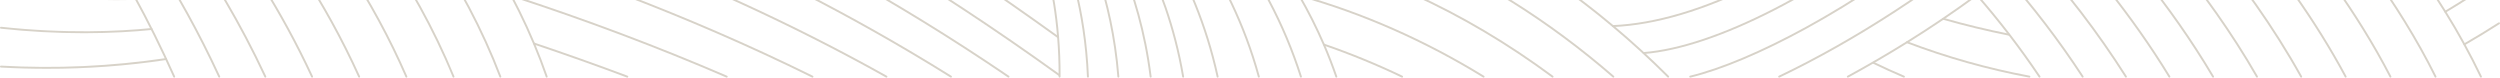 <svg width="1920" height="60" viewBox="0 0 1920 60" fill="none" xmlns="http://www.w3.org/2000/svg">
<g clip-path="url(#clip0_163_19606)">
<path d="M1238.7 20.779C1238.5 20.778 1238.31 20.702 1238.18 20.566C1238.04 20.43 1237.96 20.245 1237.95 20.051C1237.95 19.856 1238.02 19.668 1238.15 19.527C1238.29 19.385 1238.47 19.301 1238.67 19.293C1271.36 17.914 1308.69 6.798 1349.62 -13.746C1386.68 -32.347 1426.51 -58.848 1464.79 -90.384C1539.08 -151.588 1603.63 -228.392 1633.24 -290.824C1633.28 -290.912 1633.34 -290.991 1633.41 -291.056C1633.49 -291.122 1633.57 -291.172 1633.66 -291.205C1633.75 -291.238 1633.85 -291.252 1633.95 -291.247C1634.05 -291.242 1634.14 -291.218 1634.23 -291.176C1634.32 -291.135 1634.4 -291.076 1634.46 -291.003C1634.53 -290.931 1634.58 -290.847 1634.61 -290.755C1634.64 -290.663 1634.66 -290.565 1634.65 -290.468C1634.65 -290.37 1634.62 -290.275 1634.58 -290.187C1604.88 -227.57 1540.18 -150.571 1465.73 -89.237C1427.37 -57.632 1387.45 -31.068 1350.29 -12.418C1309.17 8.222 1271.63 19.391 1238.73 20.778L1238.7 20.779Z" fill="#D7D2C8"/>
<path d="M1262.4 41.487C1262.2 41.486 1262.02 41.412 1261.88 41.279C1261.74 41.146 1261.66 40.964 1261.65 40.772C1261.65 40.581 1261.71 40.393 1261.84 40.25C1261.97 40.106 1262.15 40.018 1262.34 40.002C1317.1 35.709 1400.85 -7.233 1480.9 -72.068C1566.65 -141.517 1631.36 -221.481 1658.43 -291.457C1658.5 -291.64 1658.64 -291.788 1658.82 -291.867C1659 -291.946 1659.21 -291.951 1659.39 -291.88C1659.57 -291.809 1659.72 -291.668 1659.8 -291.488C1659.88 -291.309 1659.89 -291.105 1659.82 -290.921C1632.65 -220.71 1567.78 -140.52 1481.84 -70.913C1401.56 -5.899 1317.5 37.169 1262.45 41.485C1262.43 41.486 1262.41 41.487 1262.4 41.487Z" fill="#D7D2C8"/>
<path d="M1298.07 59.615C1297.89 59.615 1297.71 59.548 1297.57 59.427C1297.44 59.306 1297.35 59.139 1297.33 58.958C1297.31 58.778 1297.36 58.595 1297.46 58.446C1297.56 58.297 1297.72 58.191 1297.9 58.148C1321.47 52.488 1353.03 39.182 1386.77 20.68C1423.13 0.742 1460.92 -24.489 1496.04 -52.283C1535.88 -83.801 1570.96 -117.378 1600.32 -152.082C1633.59 -191.411 1658.48 -231.095 1674.28 -270.031C1674.35 -270.214 1674.5 -270.36 1674.68 -270.437C1674.86 -270.513 1675.06 -270.515 1675.25 -270.441C1675.43 -270.366 1675.57 -270.223 1675.65 -270.041C1675.73 -269.859 1675.73 -269.655 1675.65 -269.472C1659.79 -230.391 1634.83 -190.571 1601.46 -151.122C1572.03 -116.343 1536.88 -82.696 1496.97 -51.117C1461.77 -23.272 1423.92 2.006 1387.48 21.984C1353.63 40.547 1321.94 53.904 1298.24 59.594C1298.19 59.608 1298.13 59.615 1298.07 59.615Z" fill="#D7D2C8"/>
<path d="M1366.39 59.615C1366.22 59.615 1366.06 59.558 1365.92 59.453C1365.79 59.347 1365.7 59.2 1365.66 59.036C1365.63 58.871 1365.65 58.699 1365.72 58.547C1365.79 58.395 1365.92 58.273 1366.07 58.201C1424.56 30.31 1487.65 -10.766 1539.17 -54.494C1609.82 -114.469 1660.24 -178.972 1689.03 -246.21C1689.06 -246.3 1689.12 -246.382 1689.19 -246.45C1689.26 -246.518 1689.34 -246.573 1689.43 -246.609C1689.52 -246.646 1689.62 -246.664 1689.72 -246.663C1689.82 -246.661 1689.91 -246.641 1690 -246.603C1690.09 -246.564 1690.17 -246.508 1690.24 -246.438C1690.31 -246.368 1690.36 -246.286 1690.4 -246.195C1690.44 -246.104 1690.45 -246.007 1690.45 -245.909C1690.45 -245.811 1690.43 -245.715 1690.39 -245.625C1661.51 -178.173 1610.96 -113.486 1540.13 -53.361C1488.52 -9.553 1425.31 31.599 1366.71 59.542C1366.61 59.59 1366.5 59.615 1366.39 59.615Z" fill="#D7D2C8"/>
<path d="M1419.15 59.615C1418.98 59.615 1418.82 59.56 1418.69 59.458C1418.56 59.357 1418.47 59.215 1418.43 59.055C1418.38 58.895 1418.4 58.725 1418.46 58.574C1418.53 58.422 1418.65 58.297 1418.79 58.218C1434.21 49.834 1449.48 40.947 1464.19 31.804C1482.7 20.294 1500.74 8.101 1517.79 -4.435C1524.91 -9.669 1531.96 -15.043 1538.76 -20.407C1552.71 -31.414 1566.19 -42.881 1578.81 -54.49C1604.59 -78.003 1628.22 -103.769 1649.41 -131.483C1654.68 -138.441 1659.78 -145.541 1664.57 -152.586C1669.46 -159.777 1674.17 -167.124 1678.57 -174.422C1687.64 -189.435 1695.81 -204.974 1703.03 -220.957C1703.07 -221.046 1703.13 -221.126 1703.2 -221.193C1703.27 -221.26 1703.35 -221.313 1703.44 -221.347C1703.54 -221.382 1703.63 -221.398 1703.73 -221.395C1703.83 -221.392 1703.92 -221.37 1704.01 -221.33C1704.1 -221.29 1704.18 -221.233 1704.25 -221.161C1704.32 -221.09 1704.37 -221.007 1704.4 -220.915C1704.44 -220.824 1704.45 -220.727 1704.45 -220.629C1704.45 -220.531 1704.43 -220.435 1704.39 -220.346C1697.14 -204.31 1688.94 -188.718 1679.84 -173.655C1675.43 -166.334 1670.71 -158.964 1665.8 -151.75C1661 -144.684 1655.88 -137.563 1650.59 -130.585C1629.35 -102.8 1605.66 -76.968 1579.82 -53.396C1567.16 -41.762 1553.66 -30.27 1539.68 -19.24C1532.87 -13.866 1525.8 -8.482 1518.67 -3.237C1501.59 9.322 1483.52 21.536 1464.97 33.066C1450.24 42.225 1434.94 51.127 1419.5 59.524C1419.39 59.583 1419.27 59.615 1419.15 59.615Z" fill="#D7D2C8"/>
<path d="M1877.99 9.786C1877.82 9.786 1877.66 9.733 1877.54 9.634C1877.41 9.536 1877.31 9.398 1877.27 9.241C1877.23 9.084 1877.23 8.917 1877.3 8.766C1877.36 8.615 1877.46 8.488 1877.6 8.405C1891.74 -0.047 1905.61 -9.047 1918.83 -18.345C1918.99 -18.458 1919.19 -18.502 1919.38 -18.468C1919.58 -18.434 1919.75 -18.325 1919.86 -18.164C1919.98 -18.003 1920.02 -17.803 1919.99 -17.609C1919.95 -17.415 1919.84 -17.243 1919.68 -17.129C1906.43 -7.81 1892.53 1.211 1878.37 9.681C1878.25 9.75 1878.12 9.786 1877.99 9.786Z" fill="#D7D2C8"/>
<path d="M1892.63 34.815C1892.47 34.815 1892.31 34.761 1892.18 34.662C1892.05 34.562 1891.96 34.422 1891.91 34.264C1891.87 34.106 1891.88 33.938 1891.95 33.787C1892.01 33.636 1892.12 33.509 1892.26 33.427C1901.22 28.262 1910.16 22.821 1918.86 17.253C1919.02 17.147 1919.22 17.111 1919.41 17.154C1919.61 17.196 1919.78 17.313 1919.88 17.479C1919.99 17.645 1920.02 17.846 1919.98 18.038C1919.94 18.231 1919.82 18.399 1919.66 18.505C1910.95 24.085 1901.98 29.539 1893 34.715C1892.89 34.78 1892.76 34.815 1892.63 34.815Z" fill="#D7D2C8"/>
<path d="M1905.35 59.615C1905.21 59.615 1905.07 59.575 1904.95 59.5C1904.83 59.425 1904.74 59.318 1904.68 59.191C1896.49 42.116 1887.37 25.505 1877.36 9.434C1872.31 1.304 1866.95 -6.884 1861.44 -14.902C1855.99 -22.826 1850.25 -30.808 1844.37 -38.629C1838.63 -46.282 1832.54 -54.065 1826.28 -61.762C1820.19 -69.255 1813.79 -76.846 1807.27 -84.325C1800.72 -91.826 1794.04 -99.227 1787.42 -106.324C1780.72 -113.509 1773.79 -120.719 1766.81 -127.753C1728.46 -166.426 1697.33 -191.371 1691.48 -195.979C1691.4 -196.04 1691.34 -196.114 1691.29 -196.199C1691.24 -196.285 1691.21 -196.378 1691.2 -196.475C1691.19 -196.573 1691.19 -196.671 1691.22 -196.765C1691.25 -196.859 1691.29 -196.947 1691.35 -197.024C1691.41 -197.101 1691.49 -197.165 1691.57 -197.213C1691.66 -197.26 1691.75 -197.291 1691.85 -197.302C1691.94 -197.314 1692.04 -197.306 1692.14 -197.28C1692.23 -197.253 1692.32 -197.208 1692.4 -197.147C1698.26 -192.53 1729.46 -167.534 1767.86 -128.8C1774.85 -121.755 1781.8 -114.534 1788.5 -107.338C1795.14 -100.229 1801.83 -92.815 1808.39 -85.302C1814.92 -77.81 1821.33 -70.206 1827.43 -62.7C1833.71 -54.988 1839.8 -47.19 1845.56 -39.522C1851.45 -31.685 1857.21 -23.685 1862.66 -15.744C1868.19 -7.708 1873.56 0.5 1878.62 8.65C1888.66 24.768 1897.81 41.427 1906.02 58.551C1906.07 58.665 1906.1 58.79 1906.09 58.915C1906.08 59.04 1906.04 59.162 1905.98 59.268C1905.91 59.374 1905.82 59.461 1905.71 59.522C1905.6 59.583 1905.47 59.614 1905.35 59.615Z" fill="#D7D2C8"/>
<path d="M1870.48 59.615C1870.34 59.615 1870.2 59.576 1870.08 59.503C1869.97 59.43 1869.87 59.326 1869.81 59.202C1812.62 -55.811 1709.09 -147.965 1678.73 -173.469C1678.65 -173.532 1678.59 -173.609 1678.55 -173.695C1678.5 -173.782 1678.47 -173.876 1678.46 -173.974C1678.46 -174.071 1678.47 -174.169 1678.5 -174.262C1678.53 -174.355 1678.57 -174.441 1678.63 -174.516C1678.7 -174.591 1678.77 -174.653 1678.86 -174.698C1678.95 -174.743 1679.04 -174.77 1679.14 -174.779C1679.24 -174.787 1679.34 -174.777 1679.43 -174.747C1679.52 -174.718 1679.61 -174.67 1679.68 -174.608C1710.11 -149.056 1813.82 -56.73 1871.14 58.54C1871.2 58.654 1871.22 58.779 1871.22 58.906C1871.21 59.032 1871.17 59.155 1871.11 59.262C1871.04 59.37 1870.95 59.459 1870.84 59.52C1870.73 59.582 1870.6 59.614 1870.48 59.615Z" fill="#D7D2C8"/>
<path d="M1835.84 59.615C1835.7 59.615 1835.57 59.577 1835.45 59.506C1835.34 59.435 1835.24 59.334 1835.18 59.212C1783.13 -41.445 1698.62 -121.754 1664.7 -151.61C1664.55 -151.741 1664.46 -151.924 1664.44 -152.121C1664.43 -152.318 1664.5 -152.512 1664.63 -152.66C1664.76 -152.808 1664.94 -152.898 1665.14 -152.91C1665.34 -152.923 1665.53 -152.856 1665.68 -152.726C1699.66 -122.815 1784.34 -42.352 1836.5 58.53C1836.56 58.643 1836.59 58.77 1836.58 58.897C1836.58 59.024 1836.54 59.148 1836.47 59.257C1836.41 59.366 1836.32 59.456 1836.2 59.519C1836.09 59.581 1835.97 59.614 1835.84 59.615Z" fill="#D7D2C8"/>
<path d="M1801.45 59.614C1801.32 59.615 1801.18 59.578 1801.07 59.509C1800.95 59.44 1800.86 59.341 1800.8 59.222C1754.18 -27.714 1686 -96.952 1649.5 -130.486C1649.43 -130.552 1649.37 -130.632 1649.33 -130.72C1649.29 -130.809 1649.26 -130.905 1649.26 -131.002C1649.25 -131.1 1649.27 -131.198 1649.3 -131.289C1649.34 -131.381 1649.39 -131.466 1649.45 -131.538C1649.52 -131.61 1649.6 -131.668 1649.69 -131.709C1649.78 -131.75 1649.87 -131.774 1649.97 -131.778C1650.07 -131.782 1650.17 -131.766 1650.26 -131.733C1650.35 -131.699 1650.43 -131.647 1650.51 -131.581C1687.07 -97.983 1755.39 -28.61 1802.11 58.52C1802.17 58.633 1802.2 58.76 1802.19 58.889C1802.19 59.017 1802.16 59.142 1802.09 59.252C1802.02 59.363 1801.93 59.454 1801.82 59.518C1801.71 59.581 1801.58 59.614 1801.45 59.614Z" fill="#D7D2C8"/>
<path d="M1767.29 59.615C1767.16 59.615 1767.03 59.579 1766.92 59.512C1766.8 59.445 1766.71 59.348 1766.64 59.232C1723.63 -18.278 1664.59 -80.129 1633.22 -110.099C1633.14 -110.166 1633.09 -110.247 1633.05 -110.336C1633.01 -110.426 1632.99 -110.522 1632.98 -110.62C1632.98 -110.718 1633 -110.815 1633.03 -110.906C1633.07 -110.997 1633.12 -111.08 1633.19 -111.151C1633.26 -111.222 1633.34 -111.279 1633.43 -111.318C1633.52 -111.357 1633.61 -111.379 1633.71 -111.381C1633.81 -111.383 1633.91 -111.366 1634 -111.33C1634.09 -111.294 1634.17 -111.241 1634.24 -111.174C1665.67 -81.145 1724.84 -19.171 1767.94 58.51C1768 58.623 1768.04 58.751 1768.04 58.88C1768.03 59.01 1768 59.136 1767.93 59.248C1767.87 59.359 1767.77 59.452 1767.66 59.516C1767.55 59.581 1767.42 59.614 1767.29 59.615Z" fill="#D7D2C8"/>
<path d="M1733.36 59.614C1733.23 59.615 1733.1 59.58 1732.99 59.515C1732.88 59.449 1732.78 59.355 1732.72 59.241C1693.42 -9.281 1642.68 -63.965 1615.94 -90.463C1615.8 -90.602 1615.72 -90.79 1615.72 -90.987C1615.72 -91.184 1615.8 -91.373 1615.94 -91.513C1616.08 -91.653 1616.26 -91.732 1616.46 -91.733C1616.66 -91.734 1616.85 -91.657 1616.99 -91.519C1643.78 -64.968 1694.62 -10.172 1734.01 58.501C1734.07 58.614 1734.1 58.742 1734.1 58.872C1734.1 59.003 1734.07 59.131 1734 59.243C1733.94 59.356 1733.85 59.45 1733.73 59.515C1733.62 59.58 1733.49 59.614 1733.36 59.614Z" fill="#D7D2C8"/>
<path d="M1699.63 59.615C1699.5 59.615 1699.37 59.582 1699.26 59.518C1699.15 59.454 1699.05 59.361 1698.99 59.25C1665.31 2.377 1625.35 -43.282 1597.77 -71.571C1597.63 -71.712 1597.55 -71.902 1597.56 -72.099C1597.56 -72.296 1597.64 -72.485 1597.78 -72.622C1597.92 -72.76 1598.11 -72.836 1598.31 -72.833C1598.51 -72.831 1598.69 -72.75 1598.83 -72.609C1626.48 -44.263 1666.51 1.493 1700.27 58.493C1700.33 58.605 1700.37 58.734 1700.37 58.865C1700.37 58.996 1700.34 59.125 1700.27 59.239C1700.21 59.353 1700.11 59.448 1700 59.514C1699.89 59.58 1699.76 59.615 1699.63 59.615Z" fill="#D7D2C8"/>
<path d="M1666.09 59.615C1665.96 59.615 1665.84 59.582 1665.72 59.52C1665.61 59.458 1665.52 59.367 1665.45 59.259C1635.51 10.257 1601.79 -29.07 1578.78 -53.432C1578.71 -53.503 1578.66 -53.587 1578.62 -53.678C1578.59 -53.769 1578.57 -53.866 1578.57 -53.964C1578.58 -54.161 1578.66 -54.348 1578.81 -54.483C1578.95 -54.618 1579.14 -54.691 1579.34 -54.686C1579.54 -54.68 1579.72 -54.597 1579.86 -54.453C1602.92 -30.039 1636.71 9.372 1666.72 58.484C1666.79 58.596 1666.83 58.725 1666.83 58.857C1666.83 58.989 1666.8 59.119 1666.74 59.234C1666.67 59.349 1666.58 59.445 1666.46 59.512C1666.35 59.579 1666.22 59.614 1666.09 59.615Z" fill="#D7D2C8"/>
<path d="M1632.71 59.614C1632.59 59.615 1632.47 59.583 1632.36 59.522C1632.24 59.461 1632.15 59.374 1632.09 59.267C1610.59 25.42 1586.16 -6.463 1559.06 -36.013C1558.99 -36.084 1558.94 -36.169 1558.91 -36.26C1558.87 -36.352 1558.86 -36.45 1558.86 -36.547C1558.87 -36.645 1558.89 -36.741 1558.93 -36.83C1558.97 -36.918 1559.03 -36.998 1559.1 -37.064C1559.18 -37.13 1559.26 -37.181 1559.35 -37.215C1559.44 -37.248 1559.54 -37.263 1559.64 -37.259C1559.74 -37.255 1559.83 -37.231 1559.92 -37.19C1560.01 -37.148 1560.09 -37.09 1560.16 -37.018C1587.31 -7.403 1611.8 24.552 1633.34 58.475C1633.41 58.587 1633.45 58.716 1633.46 58.849C1633.46 58.982 1633.43 59.113 1633.36 59.23C1633.3 59.346 1633.21 59.443 1633.09 59.511C1632.98 59.578 1632.85 59.614 1632.71 59.614Z" fill="#D7D2C8"/>
<path d="M1599.48 59.615C1599.36 59.615 1599.23 59.584 1599.12 59.525C1599.02 59.466 1598.92 59.381 1598.86 59.277C1580.78 31.613 1560.66 5.339 1538.66 -19.329C1538.53 -19.476 1538.46 -19.669 1538.48 -19.866C1538.49 -20.063 1538.58 -20.247 1538.72 -20.378C1538.87 -20.509 1539.06 -20.577 1539.26 -20.566C1539.46 -20.555 1539.64 -20.466 1539.77 -20.319C1561.82 4.405 1581.98 30.74 1600.1 58.466C1600.18 58.578 1600.22 58.708 1600.22 58.841C1600.23 58.975 1600.2 59.108 1600.13 59.225C1600.07 59.343 1599.97 59.441 1599.86 59.51C1599.74 59.578 1599.61 59.615 1599.48 59.615Z" fill="#D7D2C8"/>
<path d="M1566.34 59.615C1566.22 59.615 1566.1 59.585 1565.99 59.528C1565.88 59.47 1565.79 59.387 1565.72 59.286C1551.03 37.428 1534.98 16.51 1517.67 -3.347C1517.61 -3.421 1517.56 -3.506 1517.53 -3.599C1517.5 -3.691 1517.48 -3.789 1517.49 -3.886C1517.5 -3.984 1517.52 -4.079 1517.57 -4.166C1517.61 -4.254 1517.67 -4.332 1517.74 -4.396C1517.82 -4.46 1517.9 -4.509 1517.99 -4.54C1518.09 -4.571 1518.18 -4.584 1518.28 -4.577C1518.38 -4.571 1518.47 -4.545 1518.56 -4.502C1518.65 -4.458 1518.73 -4.398 1518.79 -4.324C1536.14 15.58 1552.23 36.547 1566.96 58.457C1567.03 58.568 1567.08 58.699 1567.08 58.833C1567.09 58.968 1567.06 59.102 1567 59.22C1566.93 59.339 1566.84 59.439 1566.72 59.508C1566.61 59.578 1566.48 59.614 1566.34 59.615Z" fill="#D7D2C8"/>
<path d="M1542.87 27.375C1542.82 27.375 1542.77 27.37 1542.72 27.36C1525.9 24.009 1508.91 19.899 1492.22 15.145C1492.13 15.119 1492.04 15.074 1491.97 15.013C1491.89 14.953 1491.82 14.878 1491.78 14.792C1491.73 14.707 1491.7 14.613 1491.69 14.516C1491.68 14.419 1491.68 14.32 1491.71 14.226C1491.74 14.133 1491.78 14.045 1491.84 13.968C1491.91 13.892 1491.98 13.828 1492.07 13.78C1492.15 13.733 1492.25 13.703 1492.34 13.692C1492.44 13.681 1492.54 13.689 1492.63 13.716C1509.28 18.459 1526.23 22.559 1543.01 25.903C1543.19 25.939 1543.35 26.041 1543.46 26.189C1543.57 26.337 1543.62 26.521 1543.6 26.705C1543.59 26.888 1543.5 27.058 1543.36 27.182C1543.23 27.306 1543.05 27.375 1542.87 27.375Z" fill="#D7D2C8"/>
<path d="M1558.59 59.615C1558.54 59.615 1558.49 59.61 1558.45 59.602C1526.35 53.594 1494.85 44.734 1464.32 33.13C1464.23 33.095 1464.14 33.043 1464.07 32.976C1464 32.91 1463.94 32.829 1463.9 32.74C1463.86 32.651 1463.84 32.555 1463.84 32.457C1463.83 32.359 1463.85 32.262 1463.88 32.171C1463.92 32.079 1463.97 31.996 1464.04 31.925C1464.11 31.854 1464.19 31.796 1464.27 31.756C1464.36 31.716 1464.46 31.695 1464.56 31.692C1464.66 31.689 1464.75 31.705 1464.84 31.74C1495.29 43.313 1526.71 52.148 1558.72 58.141C1558.9 58.174 1559.07 58.275 1559.18 58.423C1559.29 58.571 1559.34 58.755 1559.33 58.939C1559.31 59.124 1559.22 59.295 1559.09 59.42C1558.95 59.545 1558.77 59.614 1558.59 59.615Z" fill="#D7D2C8"/>
<path d="M1462.22 59.615C1462.12 59.614 1462.03 59.594 1461.93 59.555C1454.07 56.228 1446.16 52.633 1438.42 48.87C1438.33 48.827 1438.25 48.768 1438.19 48.695C1438.12 48.622 1438.07 48.537 1438.04 48.444C1438.01 48.352 1437.99 48.255 1438 48.157C1438.01 48.06 1438.03 47.964 1438.07 47.877C1438.12 47.789 1438.18 47.71 1438.25 47.646C1438.32 47.581 1438.41 47.531 1438.5 47.499C1438.59 47.467 1438.69 47.454 1438.79 47.46C1438.88 47.466 1438.98 47.491 1439.07 47.533C1446.79 51.285 1454.68 54.869 1462.51 58.187C1462.67 58.254 1462.8 58.373 1462.88 58.525C1462.96 58.676 1462.99 58.851 1462.95 59.019C1462.92 59.187 1462.83 59.338 1462.69 59.447C1462.56 59.555 1462.4 59.615 1462.22 59.615Z" fill="#D7D2C8"/>
<path d="M1281.15 59.614C1281.05 59.614 1280.95 59.595 1280.86 59.558C1280.77 59.521 1280.69 59.466 1280.62 59.397C1266.87 45.686 1252.62 32.636 1238.26 20.609C1209.91 -3.265 1179.39 -24.428 1147.1 -42.6C1059.47 -91.632 978.815 -104.995 926.584 -107.57C920.519 -107.861 914.473 -108.034 908.614 -108.085C908.417 -108.086 908.229 -108.166 908.091 -108.306C907.953 -108.445 907.876 -108.634 907.877 -108.831C907.878 -109.027 907.957 -109.216 908.096 -109.354C908.235 -109.493 908.424 -109.571 908.62 -109.571H908.627C914.504 -109.52 920.571 -109.347 926.657 -109.055C979.047 -106.471 1059.94 -93.07 1147.82 -43.898C1180.2 -25.68 1210.8 -4.464 1239.21 19.47C1253.61 31.524 1267.89 44.603 1281.67 58.345C1281.78 58.449 1281.85 58.581 1281.88 58.725C1281.91 58.87 1281.89 59.019 1281.84 59.155C1281.78 59.291 1281.68 59.407 1281.56 59.489C1281.44 59.571 1281.3 59.614 1281.15 59.614Z" fill="#D7D2C8"/>
<path d="M1239.04 59.614C1238.87 59.615 1238.69 59.55 1238.56 59.433C1188.99 16.497 1135.45 -17.054 1079.41 -40.287C1035.8 -58.486 989.854 -70.463 942.911 -75.868L942.696 -75.894C942.599 -75.907 942.506 -75.938 942.421 -75.986C942.336 -76.035 942.262 -76.1 942.202 -76.177C942.142 -76.254 942.098 -76.342 942.073 -76.436C942.047 -76.531 942.041 -76.629 942.053 -76.726C942.065 -76.823 942.096 -76.916 942.145 -77.001C942.193 -77.085 942.258 -77.16 942.335 -77.219C942.413 -77.279 942.501 -77.323 942.595 -77.349C942.689 -77.374 942.787 -77.381 942.884 -77.368L943.089 -77.344C990.166 -71.924 1036.25 -59.912 1079.98 -41.66C1136.16 -18.366 1189.84 15.269 1239.53 58.31C1239.65 58.409 1239.73 58.541 1239.76 58.688C1239.8 58.834 1239.79 58.989 1239.74 59.131C1239.69 59.273 1239.59 59.395 1239.47 59.482C1239.34 59.568 1239.2 59.614 1239.04 59.614Z" fill="#D7D2C8"/>
<path d="M1192.37 59.615C1192.21 59.615 1192.06 59.563 1191.93 59.468C1123.53 8.838 1049.84 -24.705 972.883 -40.229L972.531 -40.305C972.436 -40.325 972.345 -40.364 972.265 -40.419C972.185 -40.475 972.116 -40.545 972.063 -40.627C971.956 -40.792 971.919 -40.994 971.96 -41.186C972.001 -41.379 972.117 -41.548 972.282 -41.655C972.448 -41.762 972.649 -41.799 972.841 -41.758L973.184 -41.685C1050.34 -26.119 1124.24 7.513 1192.82 58.274C1192.94 58.367 1193.03 58.497 1193.08 58.647C1193.13 58.796 1193.13 58.956 1193.08 59.105C1193.03 59.253 1192.94 59.383 1192.81 59.474C1192.68 59.566 1192.53 59.615 1192.37 59.615Z" fill="#D7D2C8"/>
<path d="M1139.4 59.614C1139.27 59.614 1139.13 59.576 1139.01 59.505C1093.68 31.683 1046.08 10.718 997.523 -2.81C997.38 -2.856 997.272 -2.885 997.164 -2.913C997.069 -2.938 996.981 -2.982 996.903 -3.041C996.826 -3.1 996.76 -3.174 996.711 -3.259C996.662 -3.343 996.631 -3.437 996.618 -3.533C996.605 -3.63 996.611 -3.728 996.636 -3.823C996.661 -3.917 996.704 -4.005 996.764 -4.083C996.823 -4.161 996.897 -4.226 996.981 -4.275C997.066 -4.324 997.159 -4.356 997.256 -4.368C997.353 -4.381 997.451 -4.375 997.546 -4.35C997.683 -4.313 997.82 -4.277 997.956 -4.231C1046.61 9.323 1094.34 30.344 1139.79 58.237C1139.93 58.322 1140.04 58.45 1140.1 58.601C1140.15 58.752 1140.16 58.917 1140.12 59.073C1140.07 59.229 1139.98 59.366 1139.85 59.464C1139.72 59.562 1139.56 59.614 1139.4 59.614Z" fill="#D7D2C8"/>
<path d="M1076.82 59.614C1076.71 59.614 1076.6 59.589 1076.5 59.541C1056.99 50.192 1036.96 41.98 1016.51 34.946C1016.4 34.904 1016.34 34.884 1016.28 34.864L1016.44 34.137L1016.68 33.432C1016.84 33.483 1016.94 33.517 1017.03 33.557C1037.53 40.605 1057.6 48.833 1077.14 58.201C1077.29 58.273 1077.42 58.396 1077.49 58.548C1077.56 58.7 1077.58 58.872 1077.54 59.036C1077.51 59.201 1077.41 59.347 1077.28 59.453C1077.15 59.558 1076.99 59.615 1076.82 59.614Z" fill="#D7D2C8"/>
<path d="M1026.3 59.615C1026.14 59.615 1025.99 59.566 1025.86 59.476C1025.74 59.387 1025.64 59.26 1025.59 59.114C1022.73 50.826 1019.53 42.558 1016.06 34.538C1010.47 21.619 1004.13 9.034 997.081 -3.153C989.604 -16.078 981.375 -28.553 972.436 -40.513C963.15 -52.953 953.139 -64.834 942.455 -76.096C930.407 -88.895 917.402 -100.759 903.554 -111.585C903.477 -111.645 903.412 -111.719 903.363 -111.803C903.314 -111.888 903.283 -111.981 903.27 -112.078C903.257 -112.175 903.264 -112.273 903.289 -112.367C903.314 -112.462 903.358 -112.55 903.418 -112.627C903.477 -112.705 903.551 -112.77 903.636 -112.818C903.72 -112.867 903.814 -112.899 903.911 -112.911C904.008 -112.924 904.106 -112.917 904.2 -112.892C904.294 -112.867 904.383 -112.823 904.46 -112.764C918.37 -101.89 931.432 -89.974 943.534 -77.119C954.258 -65.815 964.307 -53.889 973.627 -41.402C982.601 -29.396 990.862 -16.872 998.368 -3.897C1005.45 8.341 1011.81 20.977 1017.43 33.948C1020.91 42.002 1024.13 50.306 1027 58.629C1027.04 58.741 1027.05 58.86 1027.03 58.977C1027.01 59.095 1026.97 59.206 1026.9 59.303C1026.83 59.399 1026.74 59.478 1026.64 59.532C1026.53 59.586 1026.41 59.615 1026.3 59.615Z" fill="#D7D2C8"/>
<path d="M999.106 59.615C998.949 59.615 998.795 59.564 998.667 59.471C998.54 59.378 998.445 59.247 998.398 59.096C985.608 18.838 965.456 -19.108 938.501 -53.689C917.022 -81.243 897.382 -98.544 889.934 -104.704C889.782 -104.829 889.686 -105.01 889.667 -105.206C889.649 -105.403 889.709 -105.598 889.835 -105.75C889.96 -105.902 890.141 -105.998 890.337 -106.017C890.534 -106.035 890.73 -105.975 890.881 -105.85C898.367 -99.659 918.105 -82.273 939.673 -54.603C966.738 -19.883 986.972 18.22 999.815 58.646C999.85 58.758 999.859 58.876 999.84 58.991C999.821 59.107 999.775 59.216 999.706 59.31C999.637 59.404 999.547 59.481 999.442 59.534C999.338 59.587 999.223 59.615 999.106 59.615Z" fill="#D7D2C8"/>
<path d="M966.779 59.615C966.616 59.614 966.457 59.561 966.328 59.462C966.199 59.363 966.106 59.224 966.063 59.067C943.745 -22.491 895.698 -76.152 876.077 -95.437L875.437 -96.068C875.367 -96.136 875.312 -96.218 875.274 -96.308C875.236 -96.398 875.215 -96.495 875.215 -96.592C875.214 -96.69 875.233 -96.787 875.27 -96.877C875.307 -96.968 875.361 -97.05 875.43 -97.119C875.499 -97.189 875.58 -97.244 875.67 -97.282C875.76 -97.32 875.857 -97.339 875.955 -97.34C876.052 -97.34 876.149 -97.321 876.24 -97.284C876.33 -97.247 876.412 -97.193 876.482 -97.124L877.119 -96.497C896.826 -77.127 945.083 -23.233 967.496 58.675C967.526 58.785 967.531 58.901 967.509 59.013C967.487 59.126 967.439 59.231 967.37 59.322C967.3 59.413 967.211 59.487 967.108 59.537C967.006 59.588 966.893 59.614 966.779 59.615Z" fill="#D7D2C8"/>
<path d="M935.131 59.615C934.962 59.614 934.797 59.556 934.665 59.45C934.533 59.344 934.442 59.195 934.406 59.03C916.674 -22.081 874.682 -73.531 862.234 -87.367L863.331 -88.371L862.779 -87.874L863.339 -88.361C875.849 -74.456 918.048 -22.755 935.858 58.712C935.9 58.905 935.864 59.106 935.758 59.272C935.651 59.438 935.483 59.555 935.291 59.597C935.238 59.609 935.185 59.615 935.131 59.615Z" fill="#D7D2C8"/>
<path d="M908.645 59.615C908.47 59.614 908.3 59.552 908.166 59.439C908.032 59.325 907.942 59.168 907.913 58.995C894.809 -18.464 857.774 -69.095 850.482 -78.458C850.422 -78.535 850.377 -78.623 850.351 -78.717C850.325 -78.811 850.318 -78.91 850.33 -79.007C850.342 -79.104 850.373 -79.198 850.421 -79.283C850.469 -79.368 850.534 -79.442 850.611 -79.502C850.688 -79.562 850.776 -79.607 850.871 -79.633C850.965 -79.659 851.063 -79.666 851.16 -79.653C851.257 -79.641 851.351 -79.61 851.436 -79.561C851.521 -79.513 851.595 -79.448 851.655 -79.371C858.985 -69.959 896.215 -19.064 909.379 58.747C909.396 58.854 909.39 58.963 909.362 59.067C909.333 59.171 909.282 59.268 909.212 59.35C909.143 59.433 909.055 59.499 908.957 59.545C908.86 59.591 908.753 59.614 908.645 59.615Z" fill="#D7D2C8"/>
<path d="M883.689 59.615C883.508 59.615 883.333 59.548 883.197 59.428C883.061 59.308 882.974 59.143 882.952 58.963C874.364 -10.301 846.825 -56.856 838.589 -69.475C838.554 -69.521 838.522 -69.57 838.493 -69.621C838.443 -69.704 838.409 -69.797 838.395 -69.894C838.381 -69.99 838.385 -70.089 838.409 -70.183C838.432 -70.278 838.474 -70.367 838.532 -70.446C838.59 -70.524 838.663 -70.591 838.747 -70.641C838.831 -70.691 838.923 -70.724 839.02 -70.739C839.116 -70.753 839.215 -70.749 839.309 -70.725C839.404 -70.701 839.493 -70.66 839.572 -70.602C839.65 -70.544 839.717 -70.471 839.767 -70.387L839.834 -70.288C848.114 -57.601 875.8 -10.801 884.427 58.78C884.439 58.877 884.432 58.975 884.406 59.069C884.38 59.163 884.336 59.251 884.276 59.328C884.216 59.405 884.141 59.47 884.056 59.518C883.971 59.566 883.877 59.597 883.781 59.609C883.75 59.613 883.719 59.615 883.689 59.615Z" fill="#D7D2C8"/>
<path d="M858.898 59.614C858.712 59.614 858.532 59.544 858.395 59.417C858.257 59.29 858.173 59.117 858.158 58.93C853.18 -3.343 832.634 -46.047 826.456 -57.652C826.364 -57.826 826.344 -58.029 826.402 -58.218C826.459 -58.407 826.589 -58.564 826.763 -58.657C826.937 -58.75 827.141 -58.769 827.329 -58.712C827.518 -58.654 827.676 -58.524 827.768 -58.35C833.981 -46.682 854.639 -3.747 859.64 58.812C859.648 58.909 859.636 59.007 859.606 59.1C859.576 59.193 859.528 59.279 859.465 59.353C859.402 59.428 859.324 59.489 859.237 59.533C859.15 59.578 859.056 59.604 858.958 59.612C858.938 59.614 858.918 59.614 858.898 59.614Z" fill="#D7D2C8"/>
<path d="M835.529 59.614C835.338 59.614 835.153 59.54 835.015 59.407C834.877 59.275 834.796 59.094 834.788 58.903C832.603 6.665 819.291 -30.533 813.669 -44.102C813.631 -44.192 813.612 -44.288 813.611 -44.386C813.611 -44.484 813.63 -44.581 813.667 -44.671C813.705 -44.761 813.76 -44.844 813.829 -44.913C813.898 -44.982 813.98 -45.037 814.07 -45.074C814.16 -45.111 814.257 -45.131 814.355 -45.131C814.453 -45.131 814.549 -45.111 814.639 -45.074C814.73 -45.036 814.812 -44.981 814.881 -44.912C814.95 -44.843 815.004 -44.761 815.042 -44.67C820.695 -31.029 834.078 6.365 836.272 58.84C836.277 58.938 836.261 59.035 836.228 59.127C836.194 59.218 836.143 59.303 836.077 59.374C836.011 59.446 835.932 59.505 835.843 59.546C835.754 59.587 835.659 59.61 835.561 59.614L835.529 59.614Z" fill="#D7D2C8"/>
<path d="M813.759 59.614H813.755C813.658 59.614 813.561 59.594 813.471 59.556C813.381 59.519 813.299 59.463 813.231 59.394C813.162 59.325 813.108 59.242 813.071 59.152C813.034 59.062 813.016 58.965 813.016 58.867C813.258 15.501 805.588 -16.635 800.995 -31.932C800.967 -32.026 800.957 -32.124 800.967 -32.221C800.976 -32.318 801.005 -32.413 801.051 -32.499C801.097 -32.585 801.16 -32.661 801.236 -32.723C801.312 -32.785 801.399 -32.831 801.492 -32.859C801.586 -32.887 801.684 -32.897 801.782 -32.887C801.879 -32.877 801.973 -32.848 802.059 -32.801C802.145 -32.755 802.221 -32.692 802.283 -32.616C802.345 -32.54 802.391 -32.453 802.419 -32.359C807.036 -16.983 814.746 15.316 814.502 58.875C814.501 59.072 814.422 59.26 814.283 59.398C814.144 59.536 813.956 59.614 813.759 59.614Z" fill="#D7D2C8"/>
<path d="M812.274 29.06C812.118 29.061 811.967 29.011 811.841 28.92C611.913 -114.999 497.952 -158.858 467.788 -168.872C467.601 -168.935 467.446 -169.068 467.358 -169.245C467.27 -169.421 467.255 -169.625 467.317 -169.812C467.379 -169.998 467.513 -170.153 467.689 -170.242C467.865 -170.33 468.069 -170.345 468.256 -170.283C498.472 -160.252 612.61 -116.329 812.709 27.714C812.836 27.805 812.932 27.936 812.981 28.085C813.03 28.234 813.03 28.396 812.982 28.545C812.934 28.695 812.839 28.826 812.712 28.918C812.585 29.011 812.431 29.061 812.274 29.06Z" fill="#D7D2C8"/>
<path d="M813.385 58.331C813.229 58.331 813.077 58.282 812.951 58.191C613.438 -85.484 475.601 -134.535 438.108 -146.146C438.015 -146.175 437.928 -146.222 437.853 -146.284C437.778 -146.346 437.715 -146.423 437.67 -146.509C437.624 -146.595 437.596 -146.69 437.587 -146.787C437.578 -146.884 437.589 -146.983 437.617 -147.076C437.646 -147.169 437.693 -147.256 437.755 -147.331C437.818 -147.406 437.894 -147.468 437.981 -147.513C438.067 -147.559 438.162 -147.587 438.259 -147.596C438.356 -147.605 438.454 -147.595 438.548 -147.566C476.095 -135.938 614.124 -86.822 813.82 56.984C813.948 57.076 814.043 57.206 814.092 57.356C814.141 57.505 814.141 57.667 814.093 57.816C814.045 57.966 813.95 58.096 813.823 58.189C813.696 58.281 813.542 58.331 813.385 58.331Z" fill="#D7D2C8"/>
<path d="M774.525 59.615C774.376 59.615 774.231 59.57 774.108 59.486C593.365 -63.372 449.24 -111.382 409.372 -123.17C409.183 -123.227 409.025 -123.355 408.931 -123.528C408.838 -123.701 408.817 -123.904 408.872 -124.093C408.928 -124.282 409.057 -124.441 409.229 -124.535C409.402 -124.629 409.605 -124.651 409.794 -124.596C449.713 -112.792 594.024 -64.722 774.944 58.256C775.075 58.346 775.174 58.475 775.227 58.625C775.28 58.775 775.283 58.938 775.236 59.09C775.189 59.242 775.095 59.375 774.967 59.469C774.839 59.564 774.684 59.615 774.525 59.615Z" fill="#D7D2C8"/>
<path d="M730.333 59.615C730.195 59.615 730.059 59.576 729.941 59.502C570.008 -40.247 432.931 -85.292 381.42 -100.029C381.231 -100.084 381.071 -100.211 380.976 -100.383C380.881 -100.555 380.857 -100.758 380.911 -100.947C380.966 -101.136 381.093 -101.297 381.265 -101.392C381.436 -101.488 381.639 -101.512 381.829 -101.458C433.4 -86.704 570.635 -41.608 730.727 58.241C730.864 58.326 730.97 58.454 731.028 58.605C731.086 58.756 731.093 58.921 731.049 59.076C731.004 59.232 730.91 59.368 730.781 59.465C730.652 59.563 730.495 59.615 730.333 59.615Z" fill="#D7D2C8"/>
<path d="M680.792 59.614C680.665 59.614 680.541 59.582 680.43 59.52C534.848 -21.933 403.953 -62.844 354.432 -76.652C354.338 -76.678 354.25 -76.723 354.173 -76.783C354.097 -76.843 354.032 -76.918 353.984 -77.003C353.888 -77.175 353.863 -77.378 353.916 -77.568C353.969 -77.758 354.095 -77.919 354.267 -78.016C354.439 -78.112 354.642 -78.137 354.832 -78.084C404.403 -64.261 535.434 -23.309 681.156 58.222C681.299 58.303 681.412 58.428 681.476 58.58C681.541 58.731 681.553 58.9 681.512 59.059C681.47 59.218 681.377 59.359 681.247 59.46C681.116 59.56 680.957 59.615 680.792 59.614Z" fill="#D7D2C8"/>
<path d="M623.983 59.615C623.869 59.615 623.757 59.588 623.655 59.538C523.212 9.962 430.312 -22.472 370.066 -40.951C369.973 -40.979 369.886 -41.026 369.811 -41.088C369.736 -41.15 369.674 -41.227 369.628 -41.313C369.582 -41.399 369.554 -41.494 369.544 -41.591C369.535 -41.688 369.545 -41.786 369.574 -41.88C369.603 -41.973 369.649 -42.059 369.711 -42.135C369.774 -42.21 369.85 -42.272 369.936 -42.318C370.023 -42.364 370.117 -42.392 370.214 -42.401C370.311 -42.411 370.409 -42.401 370.503 -42.372C430.8 -23.877 523.782 8.585 624.313 58.205C624.464 58.279 624.585 58.402 624.656 58.554C624.728 58.706 624.746 58.877 624.708 59.041C624.669 59.204 624.577 59.35 624.445 59.454C624.314 59.558 624.151 59.615 623.983 59.615Z" fill="#D7D2C8"/>
<path d="M558.127 59.615C558.026 59.615 557.926 59.594 557.833 59.553C505.019 36.78 449.431 15.861 392.611 -2.622C392.518 -2.652 392.432 -2.7 392.357 -2.763C392.283 -2.827 392.222 -2.904 392.177 -2.991C392.133 -3.078 392.106 -3.174 392.098 -3.271C392.09 -3.369 392.102 -3.467 392.132 -3.56C392.163 -3.653 392.211 -3.739 392.275 -3.813C392.338 -3.887 392.416 -3.948 392.503 -3.993C392.59 -4.037 392.686 -4.063 392.783 -4.071C392.881 -4.078 392.979 -4.066 393.072 -4.035C449.934 14.462 505.566 35.397 558.421 58.189C558.578 58.256 558.707 58.376 558.786 58.528C558.865 58.68 558.889 58.854 558.855 59.022C558.82 59.189 558.729 59.339 558.597 59.447C558.464 59.555 558.298 59.614 558.127 59.615Z" fill="#D7D2C8"/>
<path d="M481.773 59.615C481.684 59.615 481.595 59.599 481.512 59.567C458.185 50.814 434.082 42.255 409.87 34.13C409.778 34.099 409.692 34.05 409.619 33.986C409.545 33.922 409.485 33.843 409.441 33.756C409.398 33.669 409.372 33.573 409.365 33.476C409.358 33.379 409.371 33.281 409.402 33.188C409.433 33.096 409.482 33.01 409.546 32.937C409.611 32.863 409.688 32.803 409.776 32.759C409.863 32.716 409.958 32.69 410.056 32.683C410.153 32.677 410.251 32.689 410.343 32.72C434.571 40.852 458.691 49.416 482.034 58.175C482.197 58.236 482.334 58.353 482.42 58.504C482.506 58.656 482.535 58.833 482.504 59.004C482.473 59.175 482.383 59.33 482.249 59.442C482.116 59.553 481.947 59.615 481.773 59.615Z" fill="#D7D2C8"/>
<path d="M419.852 59.614C419.698 59.614 419.547 59.566 419.421 59.477C419.295 59.387 419.2 59.261 419.15 59.115C395.654 -8.548 353.204 -74.321 292.979 -136.375C286.505 -143.054 279.71 -149.792 272.783 -156.401C231.035 -196.066 185.393 -231.418 136.549 -261.921C130.806 -265.498 124.998 -269.002 119.286 -272.334C119.117 -272.433 118.994 -272.596 118.944 -272.787C118.894 -272.977 118.922 -273.179 119.021 -273.349C119.12 -273.519 119.283 -273.643 119.473 -273.693C119.663 -273.743 119.866 -273.716 120.036 -273.618C125.759 -270.278 131.579 -266.768 137.335 -263.183C186.265 -232.626 231.988 -197.211 273.808 -157.476C280.75 -150.855 287.559 -144.103 294.047 -137.41C354.424 -75.199 396.987 -9.243 420.554 58.627C420.619 58.813 420.606 59.018 420.52 59.195C420.434 59.372 420.282 59.508 420.096 59.573C420.017 59.6 419.935 59.614 419.852 59.614Z" fill="#D7D2C8"/>
<path d="M384.243 59.615C384.092 59.614 383.945 59.569 383.821 59.483C383.697 59.398 383.602 59.277 383.548 59.136C356.238 -12.394 309.482 -80.839 244.576 -144.298C191.836 -195.864 140.67 -230.622 114.865 -246.752C114.782 -246.804 114.709 -246.871 114.652 -246.95C114.596 -247.03 114.555 -247.12 114.533 -247.215C114.511 -247.31 114.508 -247.409 114.524 -247.505C114.54 -247.602 114.575 -247.694 114.626 -247.777C114.678 -247.86 114.746 -247.932 114.826 -247.989C114.905 -248.045 114.995 -248.086 115.091 -248.108C115.186 -248.13 115.284 -248.132 115.381 -248.116C115.477 -248.1 115.57 -248.065 115.652 -248.013C141.509 -231.851 192.774 -197.025 245.616 -145.361C310.675 -81.751 357.55 -13.126 384.937 58.606C384.98 58.718 384.995 58.84 384.98 58.959C384.966 59.079 384.923 59.193 384.855 59.293C384.786 59.392 384.695 59.473 384.588 59.529C384.481 59.585 384.363 59.614 384.243 59.615Z" fill="#D7D2C8"/>
<path d="M348.292 59.615C348.144 59.615 348 59.571 347.878 59.489C347.755 59.407 347.66 59.29 347.604 59.154C286.087 -90.445 160.936 -186.609 109.983 -221.009C109.82 -221.12 109.707 -221.29 109.67 -221.484C109.632 -221.677 109.674 -221.878 109.784 -222.041C109.894 -222.204 110.065 -222.317 110.258 -222.355C110.452 -222.392 110.652 -222.351 110.815 -222.241C161.88 -187.765 287.308 -91.386 348.979 58.588C349.025 58.701 349.043 58.824 349.031 58.945C349.019 59.067 348.977 59.183 348.909 59.285C348.841 59.386 348.749 59.47 348.642 59.527C348.534 59.585 348.414 59.615 348.292 59.615Z" fill="#D7D2C8"/>
<path d="M312.095 59.614C311.95 59.615 311.808 59.572 311.687 59.493C311.566 59.413 311.471 59.3 311.413 59.167C286.103 0.996 249.845 -54.324 203.647 -105.255C173.674 -138.367 140.511 -168.446 104.641 -195.057C104.562 -195.115 104.495 -195.187 104.445 -195.271C104.395 -195.354 104.361 -195.447 104.346 -195.544C104.332 -195.64 104.336 -195.738 104.36 -195.833C104.383 -195.928 104.425 -196.017 104.483 -196.096C104.54 -196.174 104.613 -196.241 104.696 -196.291C104.78 -196.342 104.873 -196.375 104.969 -196.39C105.066 -196.405 105.164 -196.4 105.259 -196.377C105.354 -196.353 105.443 -196.312 105.521 -196.254C141.472 -169.585 174.708 -139.44 204.748 -106.254C251.055 -55.203 287.401 0.254 312.777 58.575C312.826 58.688 312.846 58.811 312.835 58.934C312.825 59.057 312.784 59.175 312.716 59.279C312.649 59.382 312.557 59.466 312.448 59.525C312.34 59.584 312.218 59.614 312.095 59.614Z" fill="#D7D2C8"/>
<path d="M275.824 59.615C275.681 59.615 275.541 59.574 275.421 59.496C275.3 59.419 275.205 59.308 275.146 59.178C222.263 -57.583 141.967 -133.773 98.811 -168.797L98.74 -168.862C98.604 -169.005 98.529 -169.196 98.533 -169.394C98.537 -169.591 98.62 -169.78 98.762 -169.917C98.898 -170.047 99.078 -170.121 99.266 -170.123C99.454 -170.126 99.636 -170.056 99.775 -169.929C143.041 -134.811 223.503 -58.446 276.5 58.565C276.551 58.678 276.573 58.802 276.564 58.926C276.555 59.05 276.515 59.169 276.448 59.274C276.38 59.378 276.288 59.464 276.179 59.524C276.07 59.584 275.948 59.615 275.824 59.615Z" fill="#D7D2C8"/>
<path d="M239.675 59.615C239.533 59.615 239.394 59.574 239.274 59.498C239.155 59.422 239.06 59.313 239 59.184C191.46 -43.3 126.902 -110.794 92.652 -141.906C92.58 -141.971 92.521 -142.05 92.479 -142.139C92.438 -142.227 92.414 -142.322 92.409 -142.42C92.404 -142.517 92.419 -142.615 92.452 -142.707C92.485 -142.799 92.536 -142.883 92.601 -142.955C92.667 -143.027 92.746 -143.086 92.834 -143.128C92.922 -143.169 93.018 -143.193 93.115 -143.198C93.213 -143.203 93.31 -143.188 93.402 -143.155C93.494 -143.122 93.579 -143.071 93.651 -143.006C127.985 -111.819 192.698 -44.162 240.349 58.558C240.401 58.672 240.424 58.796 240.416 58.921C240.407 59.045 240.368 59.166 240.301 59.271C240.234 59.376 240.141 59.463 240.032 59.523C239.923 59.583 239.8 59.614 239.675 59.615Z" fill="#D7D2C8"/>
<path d="M203.774 59.614C203.632 59.614 203.493 59.574 203.374 59.498C203.254 59.422 203.159 59.314 203.099 59.186C164.084 -24.28 117.684 -81.391 85.63 -114.604C85.563 -114.674 85.509 -114.757 85.474 -114.848C85.438 -114.939 85.42 -115.036 85.422 -115.133C85.425 -115.33 85.507 -115.518 85.649 -115.655C85.791 -115.792 85.981 -115.867 86.178 -115.863C86.375 -115.86 86.563 -115.778 86.7 -115.636C118.832 -82.342 165.343 -25.095 204.446 58.556C204.499 58.669 204.523 58.794 204.514 58.919C204.506 59.044 204.467 59.164 204.4 59.27C204.333 59.375 204.24 59.462 204.131 59.522C204.021 59.582 203.899 59.614 203.774 59.614Z" fill="#D7D2C8"/>
<path d="M168.371 59.615C168.229 59.615 168.09 59.574 167.97 59.498C167.85 59.421 167.755 59.312 167.696 59.183C135.711 -9.999 101.158 -58.217 77.803 -86.484C77.677 -86.636 77.617 -86.831 77.636 -87.027C77.655 -87.223 77.751 -87.404 77.903 -87.529C78.055 -87.655 78.25 -87.715 78.446 -87.696C78.642 -87.678 78.823 -87.582 78.949 -87.43C102.359 -59.096 136.994 -10.767 169.044 58.559C169.097 58.672 169.119 58.797 169.111 58.921C169.103 59.046 169.063 59.166 168.996 59.271C168.929 59.376 168.836 59.463 168.727 59.523C168.618 59.583 168.495 59.614 168.371 59.615Z" fill="#D7D2C8"/>
<path d="M133.768 59.614C133.624 59.614 133.483 59.573 133.363 59.495C133.242 59.417 133.147 59.305 133.088 59.174C113.573 15.488 92.01 -23.676 68.999 -57.229C68.888 -57.392 68.846 -57.592 68.882 -57.785C68.918 -57.978 69.03 -58.15 69.192 -58.261C69.354 -58.372 69.554 -58.414 69.748 -58.379C69.941 -58.343 70.113 -58.232 70.224 -58.07C93.287 -24.443 114.894 14.8 134.445 58.568C134.496 58.681 134.517 58.805 134.507 58.928C134.498 59.052 134.458 59.171 134.39 59.275C134.323 59.379 134.231 59.465 134.122 59.524C134.013 59.583 133.891 59.614 133.768 59.614Z" fill="#D7D2C8"/>
<path d="M88.715 0.105C59.193 0.015 29.728 -2.509 0.621 -7.439C0.524 -7.455 0.432 -7.49 0.349 -7.542C0.267 -7.594 0.195 -7.661 0.138 -7.741C0.081 -7.82 0.041 -7.91 0.019 -8.005C-0.003 -8.1 -0.006 -8.199 0.01 -8.295C0.045 -8.488 0.153 -8.661 0.313 -8.775C0.473 -8.889 0.671 -8.936 0.865 -8.906C45.38 -1.458 81.612 -0.851 104.17 -1.65L104.198 -1.65C104.392 -1.65 104.579 -1.573 104.718 -1.437C104.857 -1.3 104.937 -1.114 104.94 -0.92C104.943 -0.725 104.87 -0.537 104.736 -0.395C104.602 -0.254 104.418 -0.171 104.223 -0.164C99.61 -0 94.423 0.105 88.715 0.105Z" fill="#D7D2C8"/>
<path d="M64.502 25.514C43.175 25.502 21.865 24.342 0.664 22.038C0.566 22.028 0.472 21.998 0.387 21.951C0.301 21.904 0.225 21.841 0.164 21.765C0.103 21.689 0.057 21.602 0.03 21.508C0.002 21.415 -0.006 21.316 0.004 21.219C0.015 21.122 0.044 21.028 0.091 20.942C0.138 20.857 0.201 20.781 0.277 20.72C0.353 20.659 0.44 20.613 0.534 20.586C0.628 20.558 0.726 20.549 0.823 20.56C50.519 25.944 91.048 24.07 116.299 21.55C116.396 21.54 116.494 21.55 116.587 21.578C116.68 21.606 116.767 21.653 116.843 21.715C116.918 21.776 116.981 21.853 117.027 21.939C117.073 22.025 117.102 22.119 117.112 22.216C117.121 22.313 117.111 22.411 117.083 22.505C117.055 22.598 117.009 22.685 116.947 22.761C116.885 22.836 116.809 22.899 116.723 22.945C116.637 22.991 116.543 23.019 116.446 23.029C103.094 24.361 85.475 25.514 64.502 25.514Z" fill="#D7D2C8"/>
<path d="M35.91 52.84C24.723 52.84 12.962 52.549 0.703 51.881C0.605 51.876 0.51 51.851 0.422 51.809C0.334 51.767 0.255 51.708 0.19 51.635C0.125 51.562 0.074 51.477 0.042 51.386C0.01 51.293 -0.004 51.196 0.001 51.098C0.004 51 0.027 50.904 0.069 50.815C0.11 50.725 0.169 50.646 0.242 50.58C0.316 50.514 0.401 50.464 0.495 50.433C0.588 50.401 0.686 50.389 0.784 50.397C43.091 52.791 85.532 50.852 127.444 44.611C127.541 44.596 127.639 44.601 127.734 44.624C127.829 44.647 127.918 44.689 127.997 44.747C128.075 44.804 128.142 44.877 128.192 44.961C128.243 45.044 128.277 45.137 128.292 45.233C128.306 45.33 128.302 45.428 128.279 45.523C128.255 45.618 128.213 45.707 128.156 45.786C128.098 45.864 128.025 45.931 127.942 45.981C127.858 46.032 127.766 46.066 127.669 46.081C97.297 50.642 66.623 52.902 35.91 52.84Z" fill="#D7D2C8"/>
</g>
<defs>
<clipPath id="clip0_163_19606">
<rect width="1920" height="60" fill="white"/>
</clipPath>
</defs>
</svg>
